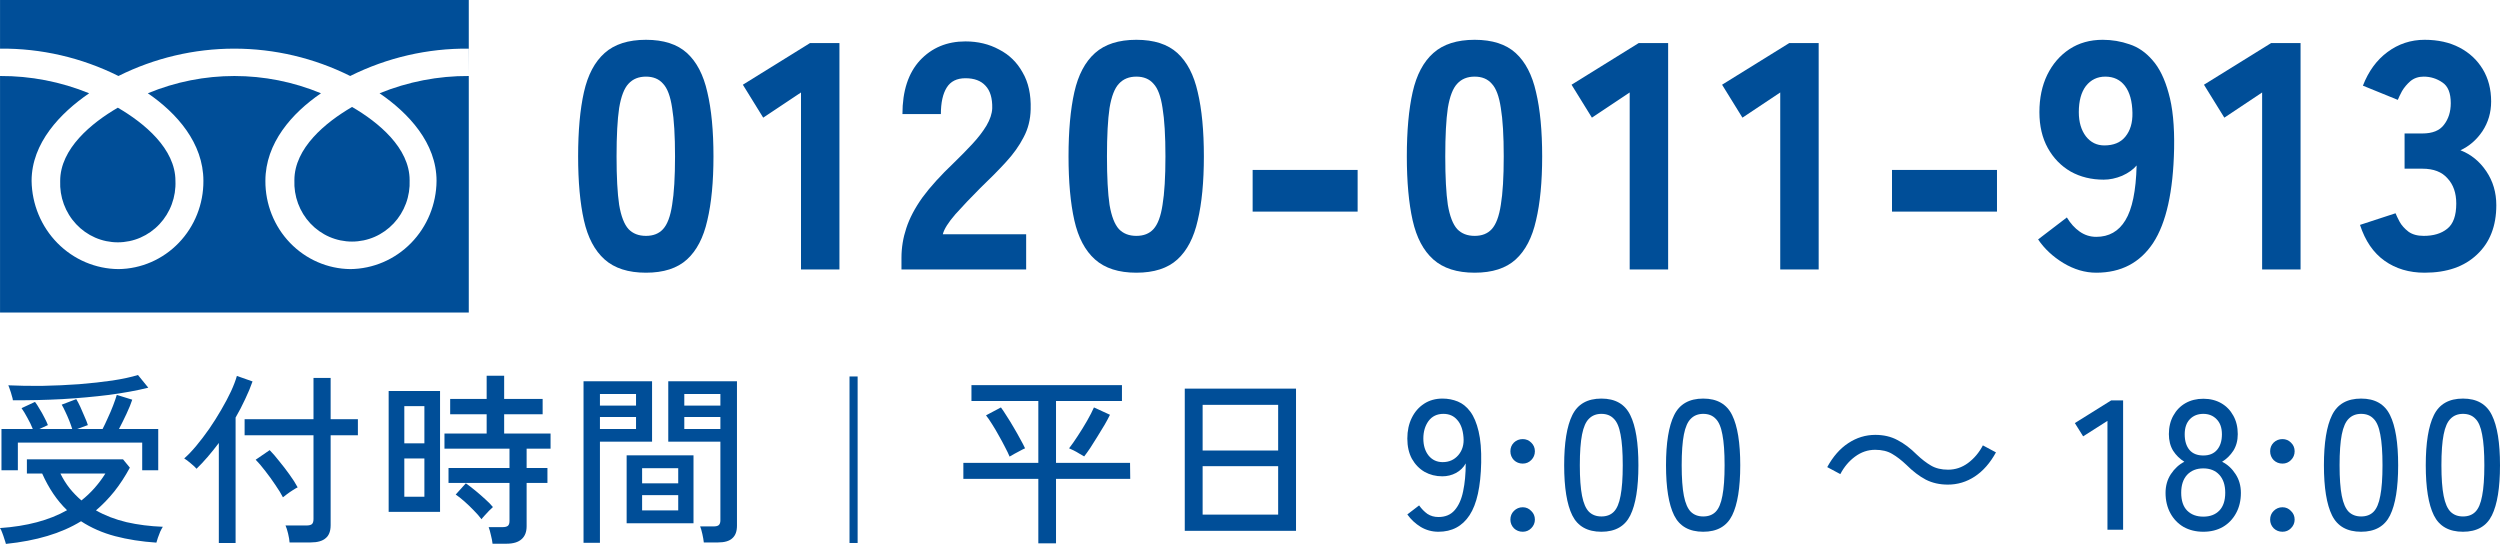 <svg width="160" height="35" viewBox="0 0 160 35" fill="none" xmlns="http://www.w3.org/2000/svg">
<g clip-path="url(#clip0_174_326)">
<path d="M3.852 11.577C3.831 12.085 3.91 12.593 4.086 13.069C4.262 13.545 4.53 13.98 4.875 14.347C5.219 14.715 5.633 15.007 6.091 15.207C6.549 15.406 7.042 15.509 7.54 15.509C8.038 15.509 8.531 15.406 8.989 15.207C9.447 15.007 9.861 14.715 10.206 14.347C10.55 13.98 10.819 13.545 10.994 13.069C11.17 12.593 11.25 12.085 11.228 11.577C11.228 9.52 9.234 7.877 7.541 6.892C5.844 7.877 3.852 9.52 3.852 11.577ZM0.002 0V20H30.002V0H0.002ZM30.002 4.864C28.047 4.853 26.108 5.229 24.292 5.97C26.146 7.236 27.939 9.155 27.939 11.576C27.927 13.069 27.341 14.497 26.309 15.553C25.276 16.609 23.879 17.208 22.418 17.222C20.966 17.205 19.58 16.601 18.562 15.543C17.544 14.486 16.977 13.059 16.985 11.576C16.985 9.154 18.689 7.236 20.543 5.97C16.99 4.496 13.014 4.496 9.461 5.97C11.315 7.236 13.018 9.155 13.018 11.576C13.026 13.059 12.459 14.486 11.441 15.543C10.424 16.601 9.038 17.205 7.586 17.222C6.12 17.211 4.717 16.613 3.677 15.558C2.637 14.503 2.043 13.074 2.022 11.576C2.022 9.154 3.856 7.236 5.706 5.97C3.892 5.229 1.955 4.854 0.002 4.864V3.113C2.627 3.086 5.222 3.686 7.58 4.863C9.89 3.711 12.426 3.113 14.996 3.113C17.567 3.113 20.103 3.711 22.412 4.863C24.773 3.686 27.37 3.086 29.996 3.113L30.002 4.864ZM18.841 11.53C18.82 12.038 18.899 12.545 19.075 13.021C19.251 13.497 19.519 13.932 19.863 14.299C20.208 14.666 20.622 14.959 21.08 15.159C21.538 15.358 22.03 15.461 22.529 15.461C23.026 15.461 23.519 15.358 23.977 15.159C24.435 14.959 24.849 14.666 25.194 14.299C25.538 13.932 25.806 13.497 25.982 13.021C26.158 12.545 26.237 12.038 26.216 11.53C26.216 9.471 24.223 7.827 22.532 6.845C20.835 7.831 18.841 9.475 18.841 11.53Z" fill="#004E98"/>
</g>
<path d="M155.175 17.453C154.182 17.453 153.328 17.198 152.611 16.688C151.894 16.178 151.371 15.413 151.04 14.393L153.314 13.649C153.369 13.786 153.459 13.973 153.583 14.207C153.707 14.427 153.893 14.634 154.141 14.827C154.389 15.006 154.713 15.096 155.113 15.096C155.747 15.096 156.25 14.944 156.622 14.641C157.008 14.338 157.201 13.8 157.201 13.028C157.201 12.353 157.015 11.816 156.642 11.416C156.284 11.002 155.747 10.796 155.03 10.796H153.893V8.542H155.03C155.678 8.542 156.139 8.356 156.415 7.984C156.704 7.612 156.849 7.15 156.849 6.599C156.849 5.951 156.67 5.51 156.312 5.276C155.953 5.028 155.554 4.904 155.113 4.904C154.782 4.904 154.499 5 154.265 5.193C154.044 5.386 153.865 5.6 153.727 5.834C153.603 6.068 153.514 6.254 153.459 6.392L151.226 5.483C151.584 4.559 152.108 3.842 152.797 3.332C153.5 2.809 154.293 2.547 155.175 2.547C156.029 2.547 156.773 2.712 157.407 3.043C158.041 3.374 158.538 3.836 158.896 4.428C159.254 5.021 159.433 5.71 159.433 6.496C159.433 7.198 159.247 7.832 158.875 8.398C158.503 8.949 158.034 9.355 157.469 9.617C158.145 9.879 158.696 10.327 159.123 10.961C159.551 11.595 159.764 12.319 159.764 13.132C159.764 14.469 159.351 15.523 158.524 16.295C157.711 17.067 156.594 17.453 155.175 17.453Z" fill="#004E98"/>
<path d="M144.776 17.247V5.918L142.357 7.53L141.054 5.422L145.354 2.755H147.236V17.247H144.776Z" fill="#004E98"/>
<path d="M134.16 17.453C133.444 17.453 132.741 17.246 132.052 16.832C131.376 16.419 130.839 15.916 130.439 15.323L132.279 13.917C132.513 14.303 132.789 14.607 133.106 14.827C133.423 15.047 133.774 15.158 134.16 15.158C134.973 15.158 135.594 14.806 136.021 14.103C136.462 13.387 136.703 12.215 136.744 10.589C136.524 10.851 136.214 11.071 135.814 11.251C135.414 11.416 135.022 11.498 134.636 11.498C133.85 11.498 133.147 11.326 132.527 10.982C131.907 10.623 131.418 10.12 131.059 9.473C130.701 8.825 130.522 8.06 130.522 7.178C130.522 6.282 130.687 5.489 131.018 4.8C131.362 4.097 131.838 3.546 132.444 3.146C133.051 2.747 133.761 2.547 134.574 2.547C135.166 2.547 135.738 2.643 136.29 2.836C136.841 3.015 137.33 3.353 137.757 3.849C138.199 4.345 138.543 5.048 138.791 5.958C139.053 6.868 139.17 8.053 139.143 9.514C139.087 12.257 138.64 14.269 137.799 15.551C136.958 16.819 135.745 17.453 134.16 17.453ZM134.677 9.307C135.27 9.307 135.718 9.121 136.021 8.749C136.338 8.363 136.49 7.853 136.476 7.219C136.462 6.475 136.303 5.903 136 5.503C135.697 5.104 135.277 4.904 134.739 4.904C134.229 4.904 133.816 5.104 133.499 5.503C133.196 5.903 133.044 6.461 133.044 7.178C133.044 7.812 133.196 8.329 133.499 8.728C133.802 9.114 134.195 9.307 134.677 9.307Z" fill="#004E98"/>
<path d="M121.088 13.543V10.876H127.807V13.543H121.088Z" fill="#004E98"/>
<path d="M113.935 17.247V5.918L111.516 7.53L110.213 5.422L114.514 2.755H116.395V17.247H113.935Z" fill="#004E98"/>
<path d="M104.3 17.247V5.918L101.882 7.53L100.579 5.422L104.879 2.755H106.761V17.247H104.3Z" fill="#004E98"/>
<path d="M94.378 17.453C93.248 17.453 92.366 17.17 91.732 16.605C91.098 16.04 90.657 15.206 90.409 14.103C90.161 13.001 90.037 11.636 90.037 10.01C90.037 8.37 90.161 6.999 90.409 5.896C90.657 4.793 91.098 3.96 91.732 3.394C92.366 2.829 93.248 2.547 94.378 2.547C95.508 2.547 96.383 2.829 97.004 3.394C97.624 3.96 98.058 4.793 98.306 5.896C98.568 6.999 98.699 8.37 98.699 10.01C98.699 11.636 98.568 13.001 98.306 14.103C98.058 15.206 97.624 16.04 97.004 16.605C96.383 17.17 95.508 17.453 94.378 17.453ZM94.378 15.096C94.847 15.096 95.212 14.951 95.474 14.662C95.749 14.358 95.942 13.842 96.053 13.111C96.177 12.367 96.239 11.333 96.239 10.01C96.239 8.687 96.177 7.653 96.053 6.909C95.942 6.165 95.749 5.648 95.474 5.358C95.212 5.055 94.847 4.904 94.378 4.904C93.909 4.904 93.537 5.055 93.262 5.358C92.986 5.648 92.786 6.165 92.662 6.909C92.552 7.653 92.497 8.687 92.497 10.01C92.497 11.333 92.552 12.367 92.662 13.111C92.786 13.842 92.986 14.358 93.262 14.662C93.537 14.951 93.909 15.096 94.378 15.096Z" fill="#004E98"/>
<path d="M80.169 13.543V10.876H86.888V13.543H80.169Z" fill="#004E98"/>
<path d="M72.727 17.453C71.597 17.453 70.715 17.17 70.081 16.605C69.447 16.04 69.006 15.206 68.758 14.103C68.51 13.001 68.386 11.636 68.386 10.01C68.386 8.37 68.51 6.999 68.758 5.896C69.006 4.793 69.447 3.96 70.081 3.394C70.715 2.829 71.597 2.547 72.727 2.547C73.858 2.547 74.733 2.829 75.353 3.394C75.973 3.96 76.407 4.793 76.655 5.896C76.917 6.999 77.048 8.37 77.048 10.01C77.048 11.636 76.917 13.001 76.655 14.103C76.407 15.206 75.973 16.04 75.353 16.605C74.733 17.17 73.858 17.453 72.727 17.453ZM72.727 15.096C73.196 15.096 73.561 14.951 73.823 14.662C74.099 14.358 74.292 13.842 74.402 13.111C74.526 12.367 74.588 11.333 74.588 10.01C74.588 8.687 74.526 7.653 74.402 6.909C74.292 6.165 74.099 5.648 73.823 5.358C73.561 5.055 73.196 4.904 72.727 4.904C72.259 4.904 71.887 5.055 71.611 5.358C71.335 5.648 71.135 6.165 71.011 6.909C70.901 7.653 70.846 8.687 70.846 10.01C70.846 11.333 70.901 12.367 71.011 13.111C71.135 13.842 71.335 14.358 71.611 14.662C71.887 14.951 72.259 15.096 72.727 15.096Z" fill="#004E98"/>
<path d="M57.694 17.246V16.502C57.694 15.854 57.797 15.22 58.004 14.6C58.211 13.966 58.555 13.311 59.037 12.636C59.534 11.96 60.202 11.223 61.043 10.424C61.456 10.024 61.849 9.624 62.221 9.225C62.593 8.825 62.897 8.432 63.131 8.046C63.365 7.647 63.489 7.274 63.503 6.93C63.517 6.282 63.372 5.8 63.069 5.483C62.779 5.166 62.352 5.007 61.787 5.007C61.236 5.007 60.836 5.207 60.588 5.607C60.34 6.006 60.216 6.571 60.216 7.302H57.756C57.756 5.827 58.128 4.683 58.872 3.87C59.63 3.057 60.602 2.65 61.787 2.65C62.586 2.65 63.303 2.823 63.937 3.167C64.585 3.498 65.088 3.987 65.446 4.635C65.818 5.269 65.991 6.055 65.963 6.992C65.949 7.653 65.798 8.253 65.508 8.79C65.233 9.328 64.854 9.859 64.371 10.382C63.903 10.892 63.358 11.444 62.738 12.036C62.145 12.629 61.615 13.187 61.146 13.711C60.691 14.235 60.422 14.662 60.34 14.992H65.674V17.246H57.694Z" fill="#004E98"/>
<path d="M51.264 17.247V5.918L48.845 7.53L47.543 5.422L51.843 2.755H53.724V17.247H51.264Z" fill="#004E98"/>
<path d="M41.342 17.453C40.211 17.453 39.329 17.17 38.695 16.605C38.061 16.04 37.62 15.206 37.372 14.103C37.124 13.001 37 11.636 37 10.01C37 8.37 37.124 6.999 37.372 5.896C37.62 4.793 38.061 3.96 38.695 3.394C39.329 2.829 40.211 2.547 41.342 2.547C42.472 2.547 43.347 2.829 43.967 3.394C44.587 3.96 45.021 4.793 45.269 5.896C45.531 6.999 45.662 8.37 45.662 10.01C45.662 11.636 45.531 13.001 45.269 14.103C45.021 15.206 44.587 16.04 43.967 16.605C43.347 17.17 42.472 17.453 41.342 17.453ZM41.342 15.096C41.81 15.096 42.175 14.951 42.437 14.662C42.713 14.358 42.906 13.842 43.016 13.111C43.14 12.367 43.202 11.333 43.202 10.01C43.202 8.687 43.14 7.653 43.016 6.909C42.906 6.165 42.713 5.648 42.437 5.358C42.175 5.055 41.81 4.904 41.342 4.904C40.873 4.904 40.501 5.055 40.225 5.358C39.949 5.648 39.75 6.165 39.626 6.909C39.515 7.653 39.46 8.687 39.46 10.01C39.46 11.333 39.515 12.367 39.626 13.111C39.75 13.842 39.949 14.358 40.225 14.662C40.501 14.951 40.873 15.096 41.342 15.096Z" fill="#004E98"/>
<path d="M157.63 34.032C156.735 34.032 156.114 33.682 155.768 32.983C155.422 32.283 155.249 31.215 155.249 29.776C155.249 28.338 155.422 27.269 155.768 26.57C156.114 25.862 156.735 25.509 157.63 25.509C158.519 25.509 159.135 25.862 159.481 26.57C159.827 27.269 160 28.338 160 29.776C160 31.215 159.827 32.283 159.481 32.983C159.135 33.682 158.519 34.032 157.63 34.032ZM157.63 33.053C157.961 33.053 158.224 32.955 158.42 32.759C158.625 32.554 158.77 32.213 158.856 31.733C158.951 31.254 158.998 30.602 158.998 29.776C158.998 28.943 158.951 28.287 158.856 27.808C158.77 27.328 158.625 26.99 158.42 26.794C158.224 26.589 157.961 26.487 157.63 26.487C157.308 26.487 157.045 26.589 156.841 26.794C156.636 26.99 156.487 27.328 156.393 27.808C156.298 28.287 156.251 28.943 156.251 29.776C156.251 30.602 156.298 31.254 156.393 31.733C156.487 32.213 156.636 32.554 156.841 32.759C157.045 32.955 157.308 33.053 157.63 33.053Z" fill="#004E98"/>
<path d="M151.112 34.032C150.216 34.032 149.595 33.682 149.25 32.983C148.904 32.283 148.731 31.215 148.731 29.776C148.731 28.338 148.904 27.269 149.25 26.57C149.595 25.862 150.216 25.509 151.112 25.509C152 25.509 152.617 25.862 152.963 26.57C153.309 27.269 153.482 28.338 153.482 29.776C153.482 31.215 153.309 32.283 152.963 32.983C152.617 33.682 152 34.032 151.112 34.032ZM151.112 33.053C151.442 33.053 151.706 32.955 151.902 32.759C152.106 32.554 152.252 32.213 152.338 31.733C152.433 31.254 152.48 30.602 152.48 29.776C152.48 28.943 152.433 28.287 152.338 27.808C152.252 27.328 152.106 26.99 151.902 26.794C151.706 26.589 151.442 26.487 151.112 26.487C150.79 26.487 150.527 26.589 150.322 26.794C150.118 26.99 149.969 27.328 149.874 27.808C149.78 28.287 149.733 28.943 149.733 29.776C149.733 30.602 149.78 31.254 149.874 31.733C149.969 32.213 150.118 32.554 150.322 32.759C150.527 32.955 150.79 33.053 151.112 33.053Z" fill="#004E98"/>
<path d="M146.079 29.67C145.859 29.67 145.67 29.596 145.513 29.446C145.364 29.289 145.289 29.101 145.289 28.881C145.289 28.66 145.364 28.476 145.513 28.326C145.67 28.177 145.859 28.102 146.079 28.102C146.291 28.102 146.472 28.177 146.621 28.326C146.778 28.476 146.857 28.66 146.857 28.881C146.857 29.101 146.778 29.289 146.621 29.446C146.472 29.596 146.291 29.67 146.079 29.67ZM146.079 34.032C145.859 34.032 145.67 33.958 145.513 33.808C145.364 33.651 145.289 33.466 145.289 33.254C145.289 33.034 145.364 32.849 145.513 32.7C145.67 32.543 145.859 32.464 146.079 32.464C146.291 32.464 146.472 32.543 146.621 32.7C146.778 32.849 146.857 33.034 146.857 33.254C146.857 33.466 146.778 33.651 146.621 33.808C146.472 33.958 146.291 34.032 146.079 34.032Z" fill="#004E98"/>
<path d="M141.012 34.032C140.54 34.032 140.12 33.93 139.751 33.725C139.389 33.513 139.106 33.218 138.902 32.841C138.698 32.464 138.595 32.032 138.595 31.544C138.595 31.089 138.709 30.688 138.937 30.342C139.173 29.988 139.46 29.725 139.798 29.552C139.507 29.372 139.267 29.136 139.079 28.845C138.898 28.546 138.808 28.193 138.808 27.784C138.808 27.336 138.902 26.943 139.09 26.605C139.279 26.259 139.538 25.992 139.869 25.803C140.199 25.615 140.58 25.52 141.012 25.52C141.444 25.52 141.825 25.615 142.156 25.803C142.486 25.992 142.745 26.259 142.934 26.605C143.122 26.943 143.217 27.336 143.217 27.784C143.217 28.193 143.122 28.546 142.934 28.845C142.745 29.136 142.505 29.372 142.214 29.552C142.56 29.725 142.847 29.988 143.075 30.342C143.303 30.688 143.417 31.089 143.417 31.544C143.417 32.032 143.315 32.464 143.11 32.841C142.906 33.218 142.623 33.513 142.262 33.725C141.9 33.93 141.484 34.032 141.012 34.032ZM141.012 33.065C141.444 33.065 141.786 32.936 142.038 32.676C142.289 32.417 142.415 32.036 142.415 31.533C142.415 31.046 142.289 30.664 142.038 30.389C141.786 30.114 141.444 29.977 141.012 29.977C140.58 29.977 140.234 30.114 139.975 30.389C139.723 30.664 139.597 31.046 139.597 31.533C139.597 32.036 139.723 32.417 139.975 32.676C140.234 32.936 140.58 33.065 141.012 33.065ZM141.012 29.151C141.389 29.151 141.68 29.034 141.884 28.798C142.097 28.554 142.203 28.22 142.203 27.796C142.203 27.379 142.089 27.057 141.861 26.829C141.641 26.601 141.358 26.487 141.012 26.487C140.658 26.487 140.372 26.601 140.151 26.829C139.931 27.057 139.821 27.379 139.821 27.796C139.821 28.22 139.924 28.554 140.128 28.798C140.332 29.034 140.627 29.151 141.012 29.151Z" fill="#004E98"/>
<path d="M134.877 33.903V26.936L133.321 27.926L132.79 27.077L135.113 25.627H135.879V33.903H134.877Z" fill="#004E98"/>
<path d="M122.012 29.754C121.698 29.455 121.391 29.219 121.093 29.046C120.802 28.873 120.44 28.787 120.008 28.787C119.544 28.787 119.116 28.932 118.723 29.223C118.338 29.506 118.024 29.879 117.78 30.343L116.943 29.895C117.312 29.219 117.76 28.708 118.287 28.363C118.821 28.009 119.399 27.832 120.02 27.832C120.554 27.832 121.026 27.942 121.434 28.162C121.851 28.374 122.264 28.685 122.672 29.093C122.987 29.392 123.293 29.628 123.592 29.801C123.89 29.974 124.252 30.06 124.676 30.06C125.14 30.06 125.564 29.919 125.95 29.636C126.342 29.345 126.661 28.968 126.904 28.504L127.741 28.952C127.372 29.628 126.92 30.143 126.386 30.496C125.859 30.842 125.285 31.015 124.665 31.015C124.138 31.015 123.666 30.909 123.25 30.697C122.833 30.477 122.421 30.162 122.012 29.754Z" fill="#004E98"/>
<path d="M109.007 34.032C108.111 34.032 107.49 33.682 107.144 32.983C106.798 32.283 106.625 31.215 106.625 29.776C106.625 28.338 106.798 27.269 107.144 26.57C107.49 25.862 108.111 25.509 109.007 25.509C109.895 25.509 110.512 25.862 110.858 26.57C111.203 27.269 111.376 28.338 111.376 29.776C111.376 31.215 111.203 32.283 110.858 32.983C110.512 33.682 109.895 34.032 109.007 34.032ZM109.007 33.053C109.337 33.053 109.6 32.955 109.797 32.759C110.001 32.554 110.146 32.213 110.233 31.733C110.327 31.254 110.374 30.602 110.374 29.776C110.374 28.943 110.327 28.287 110.233 27.808C110.146 27.328 110.001 26.99 109.797 26.794C109.6 26.589 109.337 26.487 109.007 26.487C108.685 26.487 108.421 26.589 108.217 26.794C108.013 26.99 107.863 27.328 107.769 27.808C107.675 28.287 107.628 28.943 107.628 29.776C107.628 30.602 107.675 31.254 107.769 31.733C107.863 32.213 108.013 32.554 108.217 32.759C108.421 32.955 108.685 33.053 109.007 33.053Z" fill="#004E98"/>
<path d="M102.489 34.032C101.593 34.032 100.972 33.682 100.626 32.983C100.28 32.283 100.107 31.215 100.107 29.776C100.107 28.338 100.28 27.269 100.626 26.57C100.972 25.862 101.593 25.509 102.489 25.509C103.377 25.509 103.994 25.862 104.339 26.57C104.685 27.269 104.858 28.338 104.858 29.776C104.858 31.215 104.685 32.283 104.339 32.983C103.994 33.682 103.377 34.032 102.489 34.032ZM102.489 33.053C102.819 33.053 103.082 32.955 103.278 32.759C103.483 32.554 103.628 32.213 103.715 31.733C103.809 31.254 103.856 30.602 103.856 29.776C103.856 28.943 103.809 28.287 103.715 27.808C103.628 27.328 103.483 26.99 103.278 26.794C103.082 26.589 102.819 26.487 102.489 26.487C102.166 26.487 101.903 26.589 101.699 26.794C101.494 26.99 101.345 27.328 101.251 27.808C101.156 28.287 101.109 28.943 101.109 29.776C101.109 30.602 101.156 31.254 101.251 31.733C101.345 32.213 101.494 32.554 101.699 32.759C101.903 32.955 102.166 33.053 102.489 33.053Z" fill="#004E98"/>
<path d="M97.455 29.67C97.235 29.67 97.046 29.596 96.889 29.446C96.74 29.289 96.665 29.101 96.665 28.881C96.665 28.66 96.74 28.476 96.889 28.326C97.046 28.177 97.235 28.102 97.455 28.102C97.667 28.102 97.848 28.177 97.997 28.326C98.154 28.476 98.233 28.66 98.233 28.881C98.233 29.101 98.154 29.289 97.997 29.446C97.848 29.596 97.667 29.67 97.455 29.67ZM97.455 34.032C97.235 34.032 97.046 33.958 96.889 33.808C96.74 33.651 96.665 33.466 96.665 33.254C96.665 33.034 96.74 32.849 96.889 32.7C97.046 32.543 97.235 32.464 97.455 32.464C97.667 32.464 97.848 32.543 97.997 32.7C98.154 32.849 98.233 33.034 98.233 33.254C98.233 33.466 98.154 33.651 97.997 33.808C97.848 33.958 97.667 34.032 97.455 34.032Z" fill="#004E98"/>
<path d="M92.061 34.032C91.652 34.032 91.275 33.93 90.929 33.725C90.584 33.513 90.297 33.246 90.069 32.924L90.823 32.346C90.98 32.566 91.157 32.747 91.354 32.889C91.558 33.022 91.794 33.089 92.061 33.089C92.501 33.089 92.847 32.944 93.098 32.653C93.358 32.354 93.538 31.949 93.641 31.439C93.751 30.92 93.806 30.326 93.806 29.658C93.664 29.918 93.456 30.122 93.181 30.271C92.914 30.413 92.623 30.484 92.308 30.484C91.892 30.484 91.515 30.389 91.177 30.201C90.839 30.004 90.568 29.725 90.363 29.364C90.167 29.002 90.069 28.57 90.069 28.067C90.069 27.572 90.163 27.132 90.352 26.747C90.54 26.361 90.803 26.059 91.141 25.839C91.479 25.619 91.872 25.509 92.32 25.509C92.666 25.509 92.992 25.572 93.299 25.697C93.605 25.823 93.873 26.039 94.1 26.346C94.328 26.652 94.505 27.073 94.631 27.607C94.757 28.134 94.812 28.802 94.796 29.611C94.764 31.144 94.517 32.264 94.053 32.971C93.59 33.678 92.925 34.032 92.061 34.032ZM92.332 29.576C92.741 29.576 93.075 29.427 93.334 29.128C93.594 28.821 93.704 28.44 93.664 27.984C93.625 27.497 93.491 27.128 93.263 26.876C93.043 26.617 92.749 26.487 92.379 26.487C91.971 26.487 91.652 26.64 91.424 26.947C91.204 27.253 91.094 27.627 91.094 28.067C91.094 28.515 91.208 28.88 91.436 29.163C91.664 29.438 91.963 29.576 92.332 29.576Z" fill="#004E98"/>
<path d="M75.825 33.973V24.872H82.945V33.973H75.825ZM76.968 32.935H81.802V29.835H76.968V32.935ZM76.968 28.833H81.802V25.91H76.968V28.833Z" fill="#004E98"/>
<path d="M66.453 34.775V30.649H61.655V29.623H66.453V25.662H62.173V24.648H71.805V25.662H67.585V29.623H72.323L72.335 30.649H67.585V34.775H66.453ZM69.388 29.211C69.317 29.163 69.215 29.105 69.082 29.034C68.956 28.955 68.83 28.884 68.704 28.822C68.579 28.759 68.484 28.715 68.421 28.692C68.587 28.48 68.771 28.216 68.975 27.902C69.188 27.58 69.388 27.254 69.577 26.924C69.765 26.594 69.911 26.311 70.013 26.075L71.038 26.546C70.952 26.727 70.838 26.939 70.697 27.183C70.555 27.427 70.402 27.678 70.237 27.938C70.08 28.197 69.927 28.441 69.777 28.668C69.628 28.888 69.498 29.069 69.388 29.211ZM64.614 29.222C64.543 29.049 64.445 28.845 64.319 28.609C64.201 28.374 64.067 28.126 63.918 27.867C63.777 27.607 63.635 27.368 63.494 27.148C63.352 26.92 63.223 26.731 63.105 26.582L64.06 26.075C64.17 26.224 64.295 26.413 64.437 26.641C64.586 26.869 64.736 27.112 64.885 27.372C65.034 27.623 65.172 27.867 65.297 28.102C65.431 28.338 65.533 28.535 65.604 28.692C65.525 28.723 65.423 28.774 65.297 28.845C65.172 28.908 65.046 28.975 64.92 29.046C64.794 29.116 64.692 29.175 64.614 29.222Z" fill="#004E98"/>
<path d="M54.369 34.751V24.094H54.888V34.751H54.369Z" fill="#004E98"/>
<path d="M45.044 34.717C45.029 34.567 44.997 34.386 44.95 34.174C44.903 33.962 44.856 33.801 44.809 33.691H45.657C45.823 33.691 45.937 33.663 45.999 33.608C46.07 33.545 46.105 33.443 46.105 33.302V28.268H42.769V24.401H47.166V33.644C47.166 34.005 47.068 34.272 46.872 34.445C46.683 34.626 46.373 34.717 45.94 34.717H45.044ZM37.346 34.74V24.401H41.732V28.268H38.396V34.74H37.346ZM40.105 33.49V29.14H44.384V33.49H40.105ZM41.095 32.665H43.406V31.687H41.095V32.665ZM41.095 30.932H43.406V29.966H41.095V30.932ZM38.396 27.455H40.706V26.688H38.396V27.455ZM43.795 27.455H46.105V26.688H43.795V27.455ZM38.396 25.957H40.706V25.215H38.396V25.957ZM43.795 25.957H46.105V25.215H43.795V25.957Z" fill="#004E98"/>
<path d="M31.523 34.798C31.507 34.641 31.472 34.456 31.417 34.244C31.37 34.032 31.323 33.863 31.275 33.737H32.148C32.313 33.737 32.431 33.71 32.501 33.655C32.572 33.6 32.608 33.493 32.608 33.336V30.908H28.705V29.953H32.608V28.715H28.446V27.748H31.146V26.511H28.811V25.532H31.146V24.047H32.266V25.532H34.729V26.511H32.266V27.748H35.236V28.715H33.704V29.953H35.036V30.908H33.704V33.678C33.704 34.04 33.598 34.315 33.386 34.503C33.173 34.7 32.847 34.798 32.407 34.798H31.523ZM24.874 32.759V25.025H28.163V32.759H24.874ZM25.876 31.792H27.161V29.34H25.876V31.792ZM25.876 28.373H27.161V25.992H25.876V28.373ZM30.816 33.23C30.682 33.05 30.517 32.861 30.32 32.664C30.124 32.46 29.924 32.267 29.719 32.087C29.515 31.906 29.33 31.761 29.165 31.651L29.814 30.931C30.002 31.065 30.206 31.222 30.427 31.403C30.647 31.584 30.855 31.765 31.051 31.945C31.256 32.126 31.421 32.295 31.547 32.452C31.491 32.499 31.409 32.578 31.299 32.688C31.197 32.798 31.099 32.904 31.004 33.006C30.91 33.108 30.847 33.183 30.816 33.23Z" fill="#004E98"/>
<path d="M18.532 34.716C18.524 34.566 18.492 34.378 18.438 34.15C18.383 33.922 18.327 33.749 18.272 33.631H19.605C19.77 33.631 19.887 33.603 19.958 33.548C20.029 33.486 20.064 33.376 20.064 33.218V27.855H15.655V26.829H20.064V24.188H21.161V26.829H22.905V27.855H21.161V33.607C21.161 33.992 21.055 34.272 20.842 34.444C20.638 34.625 20.316 34.716 19.876 34.716H18.532ZM14.005 34.751V28.35C13.769 28.664 13.53 28.963 13.286 29.246C13.042 29.529 12.806 29.78 12.579 30C12.508 29.914 12.386 29.8 12.213 29.658C12.04 29.509 11.899 29.403 11.789 29.34C12.032 29.128 12.292 28.857 12.567 28.526C12.842 28.196 13.117 27.835 13.392 27.442C13.667 27.041 13.922 26.636 14.158 26.228C14.402 25.811 14.61 25.418 14.783 25.049C14.956 24.672 15.082 24.341 15.16 24.059L16.162 24.412C16.037 24.774 15.879 25.151 15.691 25.544C15.51 25.937 15.306 26.33 15.078 26.723V34.751H14.005ZM18.107 31.827C17.997 31.607 17.836 31.344 17.624 31.038C17.42 30.731 17.204 30.432 16.976 30.142C16.748 29.843 16.543 29.603 16.363 29.422L17.259 28.809C17.447 28.998 17.652 29.234 17.872 29.517C18.099 29.792 18.32 30.079 18.532 30.377C18.744 30.668 18.917 30.939 19.05 31.191C18.98 31.222 18.878 31.281 18.744 31.368C18.618 31.446 18.492 31.533 18.367 31.627C18.249 31.713 18.162 31.78 18.107 31.827Z" fill="#004E98"/>
<path d="M0.377 34.81C0.362 34.739 0.33 34.637 0.283 34.504C0.244 34.37 0.196 34.233 0.141 34.091C0.094 33.958 0.047 33.859 0 33.796C1.721 33.678 3.152 33.297 4.291 32.653C3.654 32.04 3.124 31.258 2.7 30.307H1.721V29.399H7.875L8.311 29.93C8.005 30.496 7.67 31.006 7.309 31.462C6.947 31.91 6.558 32.311 6.142 32.665C6.723 32.995 7.376 33.246 8.099 33.419C8.822 33.584 9.596 33.682 10.421 33.714C10.374 33.785 10.319 33.887 10.256 34.02C10.201 34.154 10.15 34.288 10.103 34.421C10.064 34.555 10.032 34.657 10.009 34.728C9.058 34.665 8.177 34.527 7.368 34.315C6.566 34.103 5.839 33.785 5.187 33.36C4.543 33.753 3.823 34.068 3.03 34.303C2.244 34.539 1.36 34.708 0.377 34.81ZM0.094 30.095V27.454H2.098C2.012 27.234 1.898 26.998 1.757 26.747C1.623 26.495 1.497 26.287 1.379 26.122L2.24 25.721C2.326 25.831 2.421 25.977 2.523 26.157C2.633 26.33 2.735 26.511 2.829 26.7C2.931 26.888 3.01 27.057 3.065 27.206L2.523 27.454H4.621C4.574 27.297 4.511 27.12 4.433 26.924C4.354 26.727 4.271 26.538 4.185 26.358C4.099 26.169 4.02 26.016 3.949 25.898L4.881 25.544C4.959 25.67 5.046 25.835 5.14 26.039C5.234 26.244 5.325 26.452 5.411 26.664C5.505 26.869 5.576 27.049 5.623 27.206L4.939 27.454H6.566C6.668 27.258 6.778 27.026 6.896 26.759C7.022 26.491 7.136 26.224 7.238 25.957C7.34 25.69 7.419 25.462 7.474 25.273L8.464 25.58C8.386 25.823 8.264 26.122 8.099 26.476C7.934 26.829 7.773 27.155 7.615 27.454H10.127V30.095H9.101V28.326H1.143V30.095H0.094ZM0.825 25.615C0.817 25.537 0.794 25.438 0.754 25.32C0.723 25.195 0.684 25.069 0.637 24.943C0.597 24.817 0.562 24.723 0.53 24.66C1.214 24.692 1.945 24.703 2.723 24.695C3.509 24.68 4.287 24.644 5.057 24.589C5.828 24.527 6.539 24.448 7.191 24.354C7.851 24.252 8.397 24.134 8.83 24L9.49 24.813C8.759 24.994 7.922 25.147 6.979 25.273C6.036 25.391 5.038 25.481 3.985 25.544C2.939 25.599 1.886 25.623 0.825 25.615ZM5.211 32.028C5.509 31.792 5.784 31.533 6.036 31.25C6.295 30.959 6.531 30.645 6.743 30.307H3.867C4.032 30.645 4.228 30.959 4.456 31.25C4.684 31.533 4.936 31.792 5.211 32.028Z" fill="#004E98"/>
<defs>
<clipPath id="clip0_174_326">
<rect width="30" height="20" fill="white"/>
</clipPath>
</defs>
</svg>
